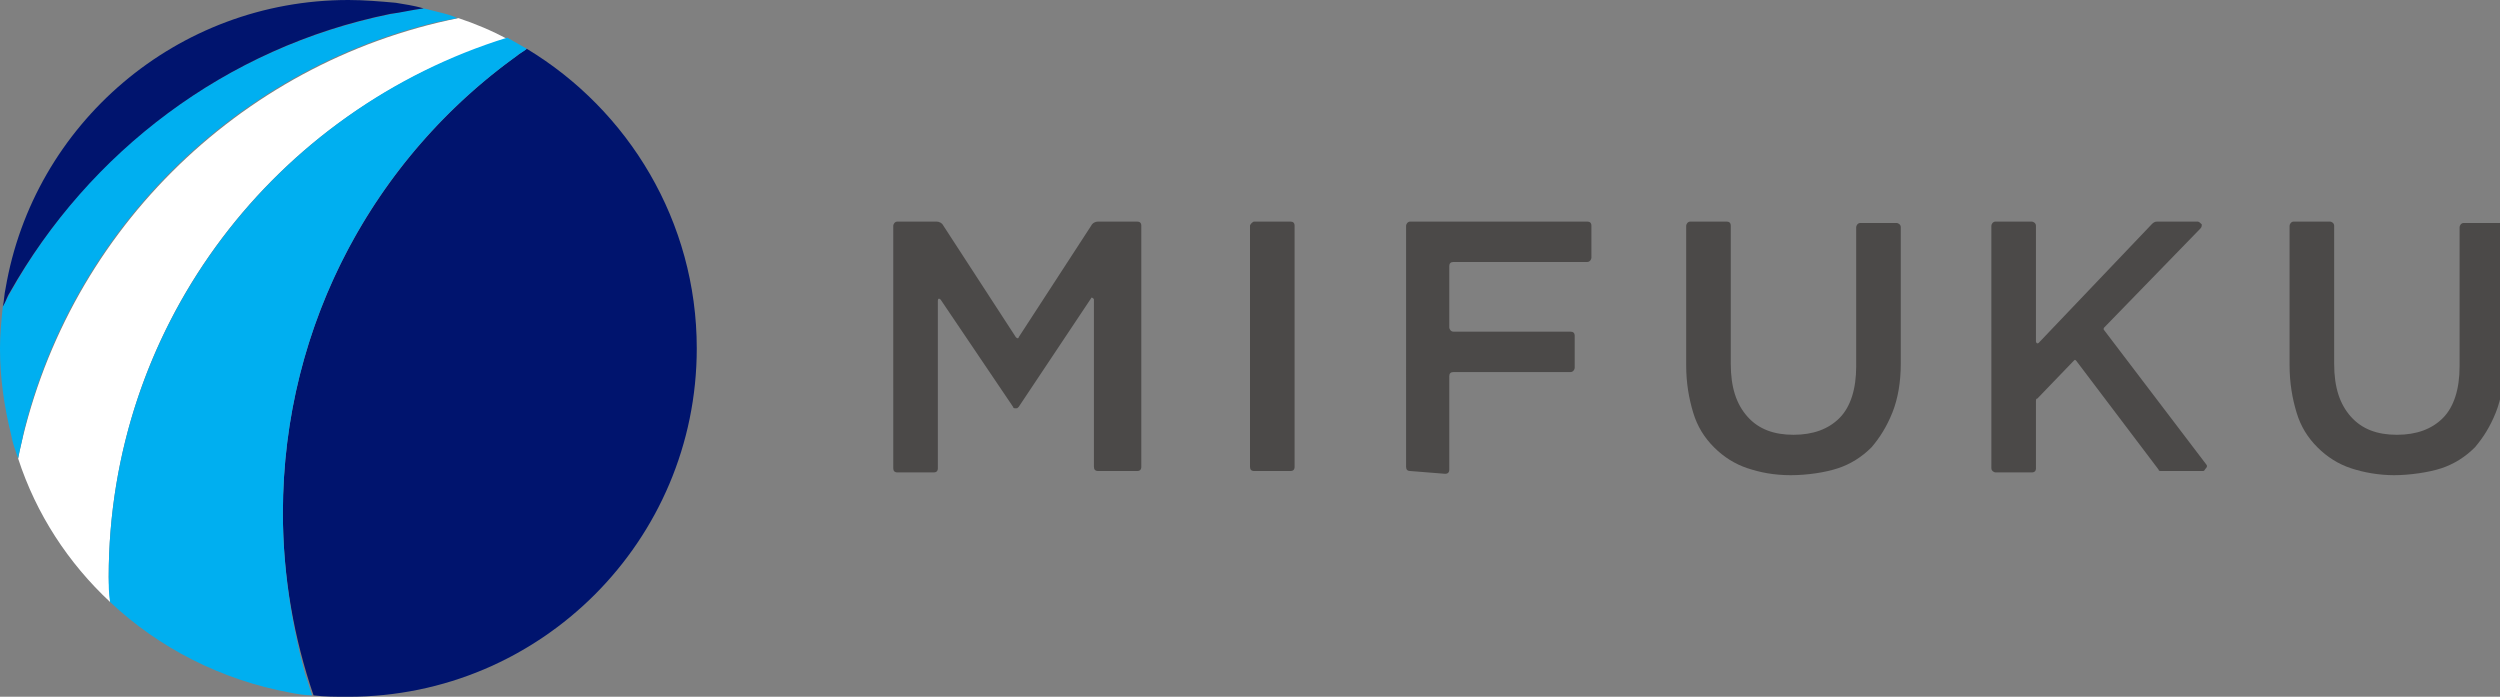 <?xml version="1.0" encoding="utf-8"?>
<!-- Generator: Adobe Illustrator 26.3.1, SVG Export Plug-In . SVG Version: 6.00 Build 0)  -->
<svg version="1.1" id="a" xmlns="http://www.w3.org/2000/svg" xmlns:xlink="http://www.w3.org/1999/xlink" x="0px" y="0px"
	 viewBox="0 0 179.4 50" style="enable-background:new 0 0 179.4 50;" xml:space="preserve">
<rect x="0" y="0" width="179.4" height="50" fill="#808080" stroke="none"/>
<style type="text/css">
	.st0{fill:#4B4948;}
	.st1{fill:#00146E;}
	.st2{fill:#FFFFFF;}
	.st3{fill:#00AFF0;}
</style>
<path class="st0" d="M78.8,33.8c-0.2,0-0.3-0.1-0.3-0.3v-12c0-0.1-0.2-0.2-0.2-0.1l-5.2,7.8c-0.1,0.1-0.1,0.1-0.2,0.1
	s-0.2,0-0.2-0.1l-5.2-7.7c-0.1-0.1-0.2-0.1-0.2,0.1v12c0,0.2-0.1,0.3-0.3,0.3h-2.6c-0.2,0-0.3-0.1-0.3-0.3V16.2
	c0-0.1,0.1-0.3,0.3-0.3h2.8c0.2,0,0.4,0.1,0.5,0.3l5.2,8c0.1,0.1,0.2,0.1,0.2,0l5.2-8c0.1-0.2,0.3-0.3,0.5-0.3h2.8
	c0.2,0,0.3,0.1,0.3,0.3v17.3c0,0.2-0.1,0.3-0.3,0.3H78.8L78.8,33.8z"/>
<path class="st0" d="M90,15.9h2.6c0.2,0,0.3,0.1,0.3,0.3v17.3c0,0.2-0.1,0.3-0.3,0.3H90c-0.2,0-0.3-0.1-0.3-0.3V16.2
	C89.7,16.1,89.9,15.9,90,15.9z"/>
<path class="st0" d="M101.2,33.8c-0.2,0-0.3-0.1-0.3-0.3V16.2c0-0.1,0.1-0.3,0.3-0.3h12.7c0.2,0,0.3,0.1,0.3,0.3v2.3
	c0,0.1-0.1,0.3-0.3,0.3h-9.6c-0.2,0-0.3,0.1-0.3,0.3v4.4c0,0.1,0.1,0.3,0.3,0.3h8.4c0.2,0,0.3,0.1,0.3,0.3v2.3
	c0,0.1-0.1,0.3-0.3,0.3h-8.4c-0.2,0-0.3,0.1-0.3,0.3v6.7c0,0.2-0.1,0.3-0.3,0.3L101.2,33.8L101.2,33.8z"/>
<path class="st0" d="M128.5,34.1c-1.2,0-2.2-0.2-3.1-0.5c-0.9-0.3-1.7-0.8-2.4-1.5c-0.7-0.7-1.2-1.5-1.5-2.5s-0.5-2.1-0.5-3.4v-10
	c0-0.1,0.1-0.3,0.3-0.3h2.6c0.2,0,0.3,0.1,0.3,0.3v9.9c0,1.7,0.4,2.9,1.2,3.8c0.8,0.9,1.9,1.3,3.3,1.3c1.4,0,2.5-0.4,3.3-1.2
	c0.8-0.8,1.2-2.1,1.2-3.7v-10c0-0.1,0.1-0.3,0.3-0.3h2.6c0.1,0,0.3,0.1,0.3,0.3v9.8c0,1.3-0.2,2.5-0.6,3.5c-0.4,1-0.9,1.8-1.5,2.5
	c-0.7,0.7-1.5,1.2-2.4,1.5S129.7,34.1,128.5,34.1"/>
<path class="st0" d="M155.1,33.8c-0.1,0-0.2,0-0.2-0.1l-5.9-7.8c-0.1-0.1-0.1-0.1-0.2,0l-2.6,2.7c-0.1,0-0.1,0.1-0.1,0.2v4.8
	c0,0.2-0.1,0.3-0.3,0.3h-2.6c-0.1,0-0.3-0.1-0.3-0.3V16.2c0-0.1,0.1-0.3,0.3-0.3h2.6c0.1,0,0.3,0.1,0.3,0.3v8.3
	c0,0.1,0.1,0.2,0.2,0.1l8.1-8.5c0.1-0.1,0.2-0.2,0.4-0.2h2.9c0.1,0,0.2,0.1,0.3,0.2c0,0.1,0,0.2-0.1,0.3l-6.9,7.1c0,0-0.1,0.1,0,0.2
	l7.3,9.6c0.1,0.1,0.1,0.2,0,0.3c-0.1,0.1-0.1,0.2-0.2,0.2L155.1,33.8L155.1,33.8z"/>
<path class="st0" d="M171.8,34.1c-1.1,0-2.2-0.2-3.1-0.5c-0.9-0.3-1.7-0.8-2.4-1.5c-0.7-0.7-1.2-1.5-1.5-2.5s-0.5-2.1-0.5-3.4v-10
	c0-0.1,0.1-0.3,0.3-0.3h2.6c0.1,0,0.3,0.1,0.3,0.3v9.9c0,1.7,0.4,2.9,1.2,3.8c0.8,0.9,1.9,1.3,3.3,1.3s2.5-0.4,3.3-1.2
	s1.2-2.1,1.2-3.7v-10c0-0.1,0.1-0.3,0.3-0.3h2.6c0.1,0,0.3,0.1,0.3,0.3v9.8c0,1.3-0.2,2.5-0.6,3.5c-0.4,1-0.9,1.8-1.5,2.5
	c-0.7,0.7-1.5,1.2-2.4,1.5S172.9,34.1,171.8,34.1"/>
<path class="st1" d="M20.3,36.8c0,4.6,0.8,9,2.2,13.1C23.3,50,24.1,50,25,50c13.8,0,25-11.2,25-25c0-9.1-4.9-17.1-12.2-21.5
	C27.2,10.8,20.3,23,20.3,36.8"/>
<path class="st2" d="M36.4,2.8c-1.1-0.6-2.3-1.1-3.5-1.5C17,4.5,4.5,17,1.3,32.9c1.3,4,3.6,7.5,6.6,10.3c0-0.6-0.1-1.2-0.1-1.8
	c0-17.7,11.4-32.8,27.3-38.2C35.6,3,36,2.9,36.4,2.8"/>
<path class="st3" d="M20.3,36.8c0-13.5,6.6-25.5,16.8-32.8c0.2-0.2,0.5-0.3,0.7-0.5c-0.2-0.1-0.5-0.3-0.7-0.4
	c-0.2-0.1-0.5-0.3-0.7-0.4C19.9,7.8,7.8,23.2,7.8,41.4c0,0.6,0,1.2,0.1,1.8c3.5,3.3,8,5.6,12.9,6.5c0.5,0.1,1.1,0.2,1.6,0.2
	c-0.2-0.5-0.3-1-0.5-1.5C20.9,44.7,20.3,40.8,20.3,36.8"/>
<path class="st3" d="M1.3,32.9c0.1-0.6,0.3-1.3,0.4-1.9C5.3,16.5,16.8,5.1,31.3,1.6c0.5-0.1,1-0.2,1.5-0.3C32.4,1.1,32,1,31.6,0.9
	s-0.8-0.2-1.2-0.3C17.2,2.5,6.1,10.6,0.2,22C0.1,23,0,24,0,25c0,2.1,0.3,4.2,0.8,6.2C0.9,31.8,1.1,32.3,1.3,32.9"/>
<path class="st1" d="M30.4,0.6c-0.7-0.2-1.4-0.3-2-0.4C27.3,0.1,26.1,0,25,0C12.7,0,2.4,8.9,0.4,20.7c-0.1,0.4-0.1,0.9-0.2,1.3
	c0.2-0.3,0.3-0.7,0.5-1C6.4,10.9,16.2,3.4,28,1C28.8,0.9,29.6,0.7,30.4,0.6"/>
</svg>
